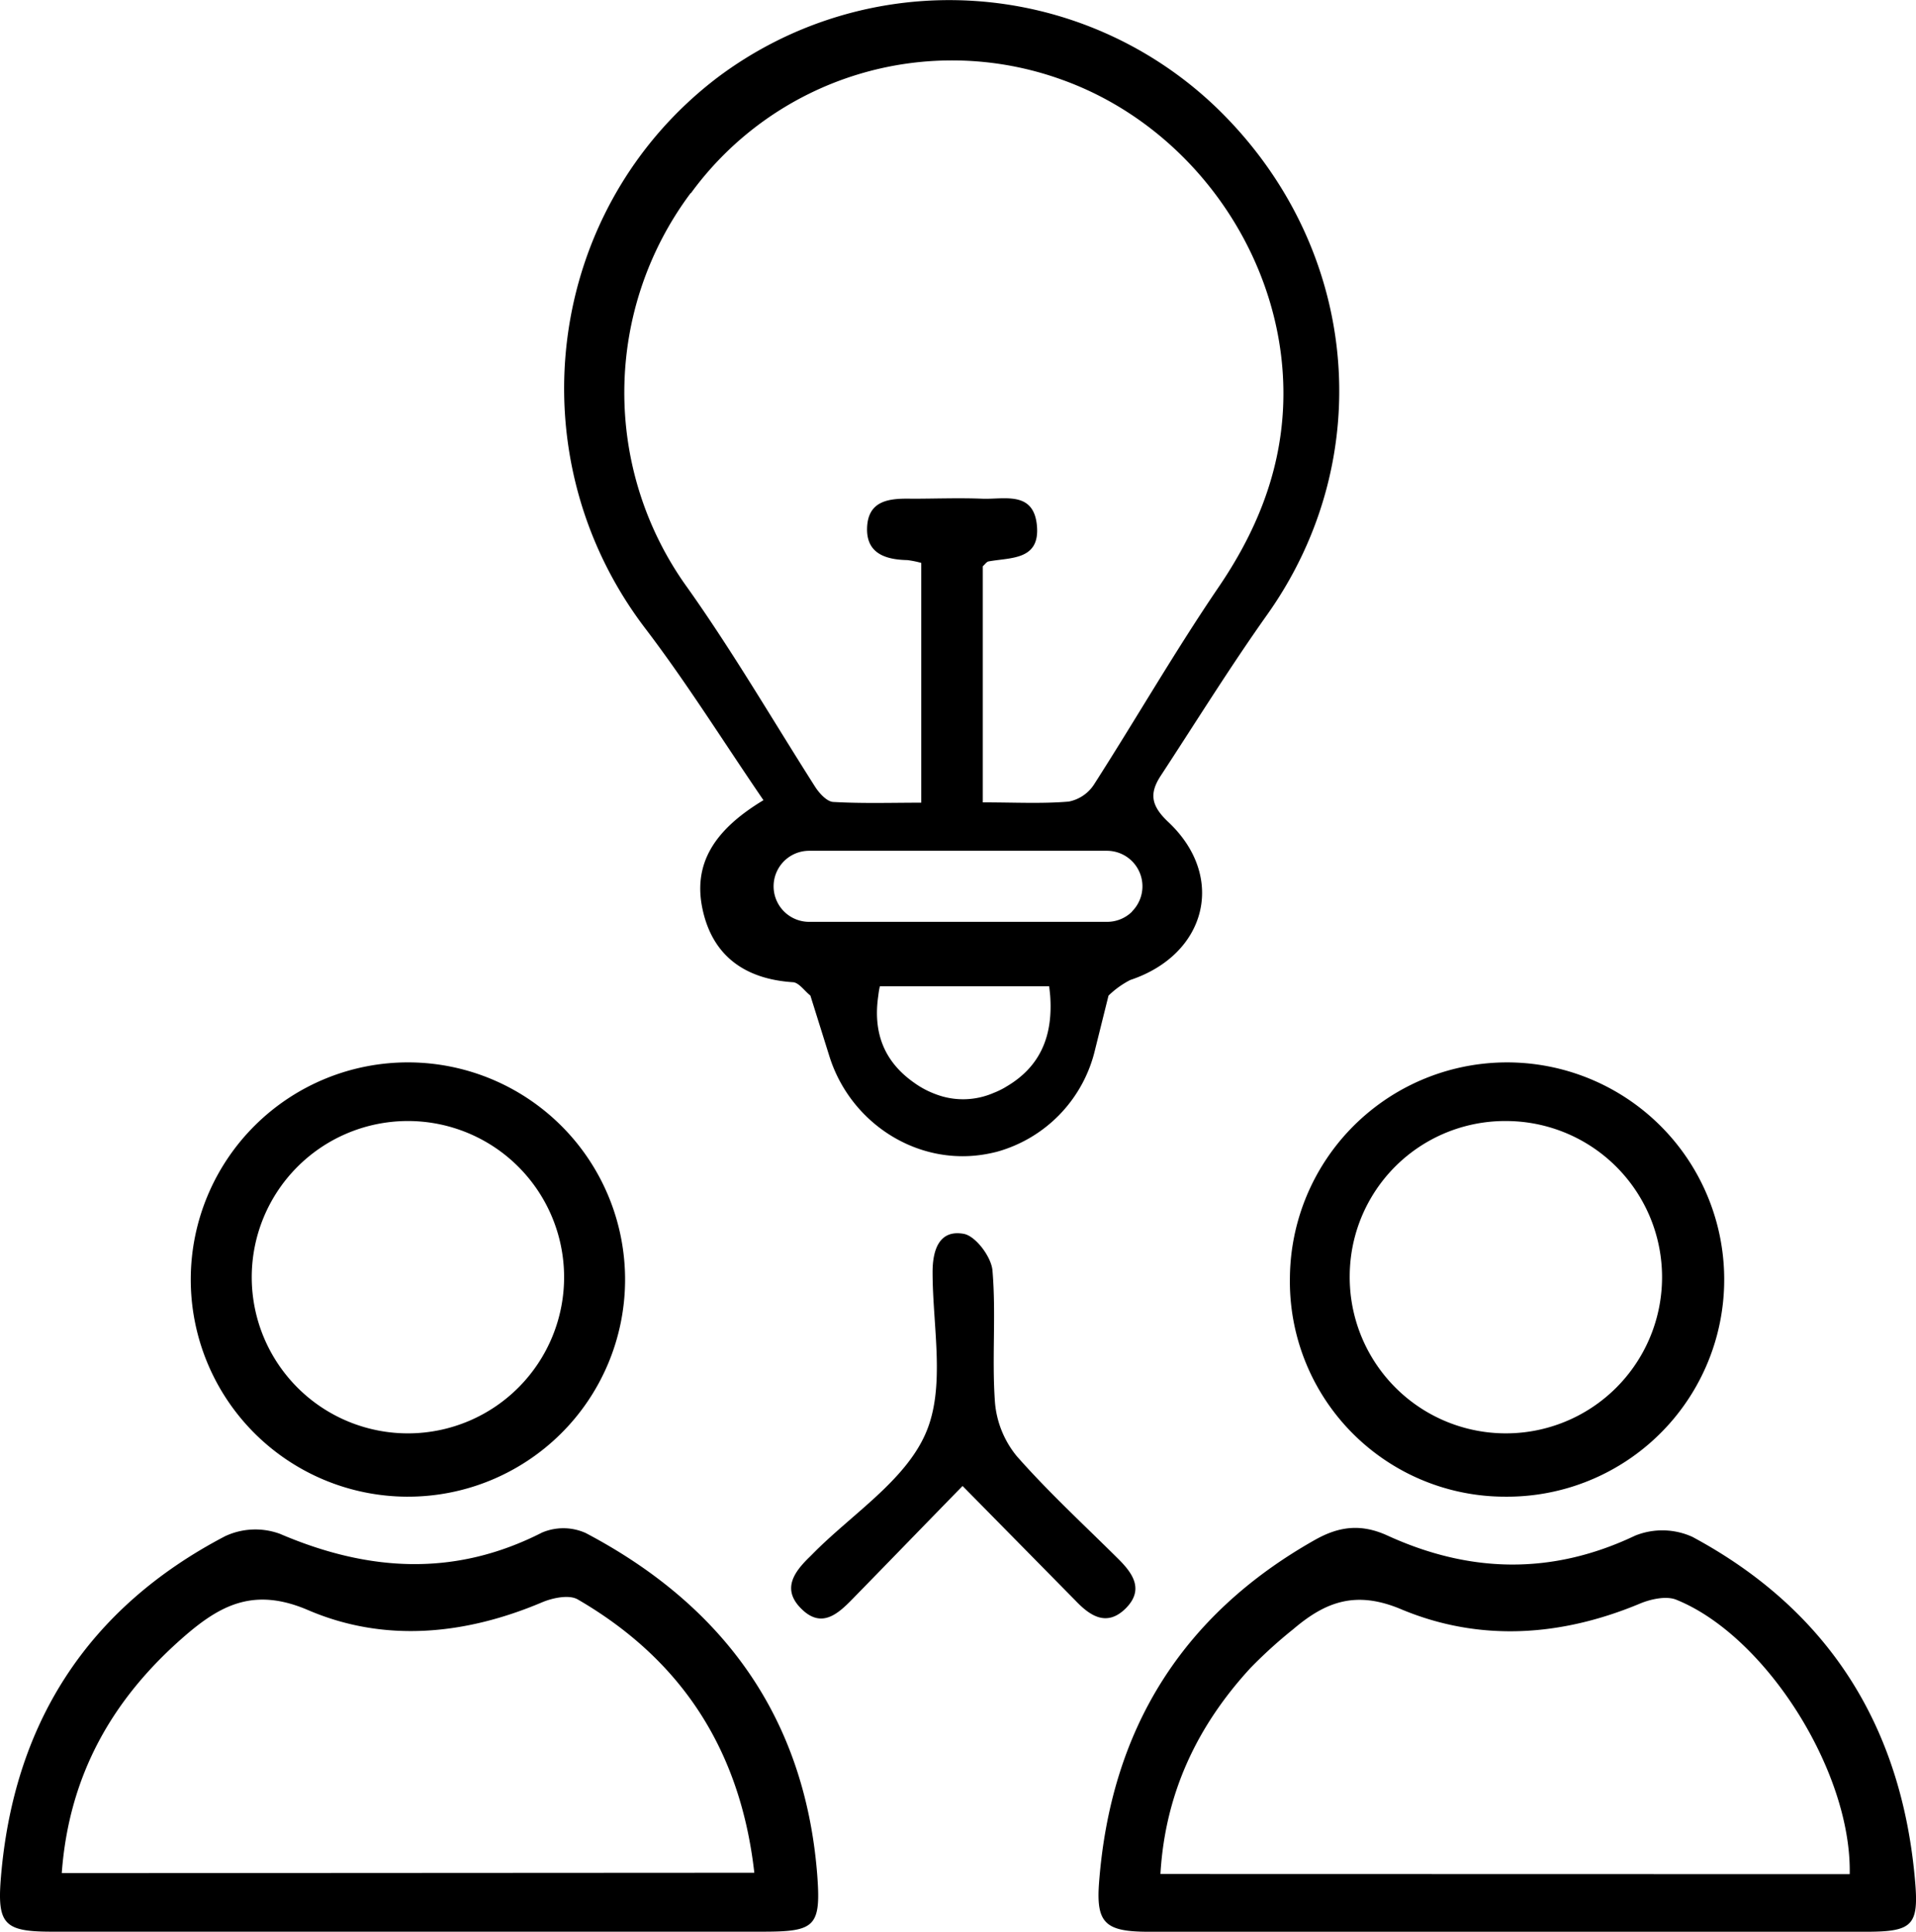 <svg xmlns="http://www.w3.org/2000/svg" viewBox="0 0 245.37 247.4"><title>Recurso 8</title><g id="Capa_2" data-name="Capa 2"><g id="Capa_1-2" data-name="Capa 1"><path d="M75,196.33a7,7,0,0,0-5.57-.06c-11.24,5.73-22.3,5-33.6.16a9.15,9.15,0,0,0-7,.31C11.13,206,1.64,220.87.09,240.77c-.44,5.71.58,6.61,6.45,6.62q22.89,0,45.8,0h45.3c6.79,0,7.54-.61,7-7.5C103,219.86,92.57,205.58,75,196.33ZM7.91,239.89c.92-12.57,6.49-22.29,15.6-30.24,4.68-4.08,9-6.42,15.93-3.45,9.77,4.2,20.11,3.19,30-1,1.36-.57,3.45-1,4.55-.36,13.35,7.75,20.84,19.35,22.61,35Z"></path><path d="M245.27,241.12c-1.64-19.79-10.93-34.83-28.53-44.29a9.31,9.31,0,0,0-7.34-.16c-10.66,5.07-21.18,4.8-31.69,0-3.4-1.56-6.23-1.21-9.36.57-17.1,9.67-26.12,24.4-27.6,43.86-.4,5.2.79,6.29,6.3,6.3q22.89,0,45.78,0,23.14,0,46.28,0C244.83,247.38,245.73,246.61,245.27,241.12ZM148.61,240c.61-10.41,4.75-19,11.51-26.36a59.65,59.65,0,0,1,5.51-5c4.11-3.5,8-5,13.84-2.53,10,4.18,20.42,3.49,30.53-.73,1.38-.58,3.31-1,4.58-.54,11.48,4.56,22.56,22,22.3,35.18Z"></path><path d="M52.08,191.68a27.81,27.81,0,0,0,.32-55.62,27.81,27.81,0,1,0-.32,55.62Zm0-48.11a20,20,0,1,1,.32,40,20,20,0,1,1-.32-40Z"></path><path d="M192.75,191.68a27.81,27.81,0,1,0-27.56-28A27.56,27.56,0,0,0,192.75,191.68Zm.1-48.11a20,20,0,1,1-20,19.81A19.9,19.9,0,0,1,192.85,143.57Z"></path><path d="M144.15,206c2.4-2.4.95-4.49-1-6.41-4.36-4.33-8.89-8.5-12.94-13.1a12.49,12.49,0,0,1-2.79-6.87c-.41-5.61.16-11.3-.32-16.9-.14-1.74-2.15-4.42-3.67-4.7-3.11-.57-4,2-4,4.89,0,7,1.69,14.72-.87,20.62-2.63,6.11-9.48,10.39-14.48,15.47l-.36.36c-2.07,2-3.67,4.23-1,6.77,2.49,2.39,4.54.61,6.37-1.26,4.52-4.62,9-9.26,14.18-14.56L137.74,205C139.64,207,141.76,208.35,144.15,206Z"></path><path d="M97.77,102.48c-6.34,3.82-9.09,8.19-7.77,14.1s5.47,8.8,11.49,9.21c.8,0,1.53,1.12,2.29,1.71l2.43,7.76c2.71,8.67,11.46,14.26,20.38,12.49.36-.07.71-.15,1.07-.24a17.79,17.79,0,0,0,12.58-13.09l1.72-6.91a11.5,11.5,0,0,1,2.78-2c9.78-3.25,12.35-13.22,4.87-20.24-2.21-2.08-2.43-3.64-1-5.86,4.54-6.93,8.92-14,13.7-20.73,14.35-20.27,11.71-47.28-6.51-64.88A49.4,49.4,0,0,0,91.92,9.9C69.83,26.68,65.77,58.37,82.65,80.5,87.93,87.43,92.56,94.86,97.77,102.48Zm31,36.75a10.49,10.49,0,0,1-1.55.75,9.81,9.81,0,0,1-7.43.14,11.49,11.49,0,0,1-2.69-1.43c-3.91-2.73-5.32-6.47-4.62-11.19a10.19,10.19,0,0,1,.2-1.19h21.68c.05.4.09.8.13,1.2C134.86,132.6,133.29,136.63,128.76,139.23ZM145,116.73a4.56,4.56,0,0,1-3.22,1.33H103.62a4.55,4.55,0,1,1,0-9.1h38.13a4.55,4.55,0,0,1,3.22,7.77Zm-56.51-92A41.37,41.37,0,0,1,136,10.21c17.28,6.19,29.22,23.85,28.31,42.13-.43,8.5-3.56,16-8.35,23-5.57,8.2-10.52,16.8-15.87,25.15a5,5,0,0,1-3.23,2.17c-3.46.29-6.95.1-11,.1V72.52c.28-.24.48-.57.74-.62,2.85-.52,6.61-.13,6.19-4.6s-4.19-3.32-7-3.43c-3-.12-6,0-9,0-2.84-.06-5.66.15-5.75,3.8-.07,3.25,2.42,4,5.15,4.06a12.37,12.37,0,0,1,1.79.36V102.8c-3.72,0-7.47.12-11.21-.09-.84,0-1.84-1.1-2.38-1.94C99,92.3,93.9,83.54,88.08,75.33A42.67,42.67,0,0,1,88.46,24.71Z"></path></g></g></svg>